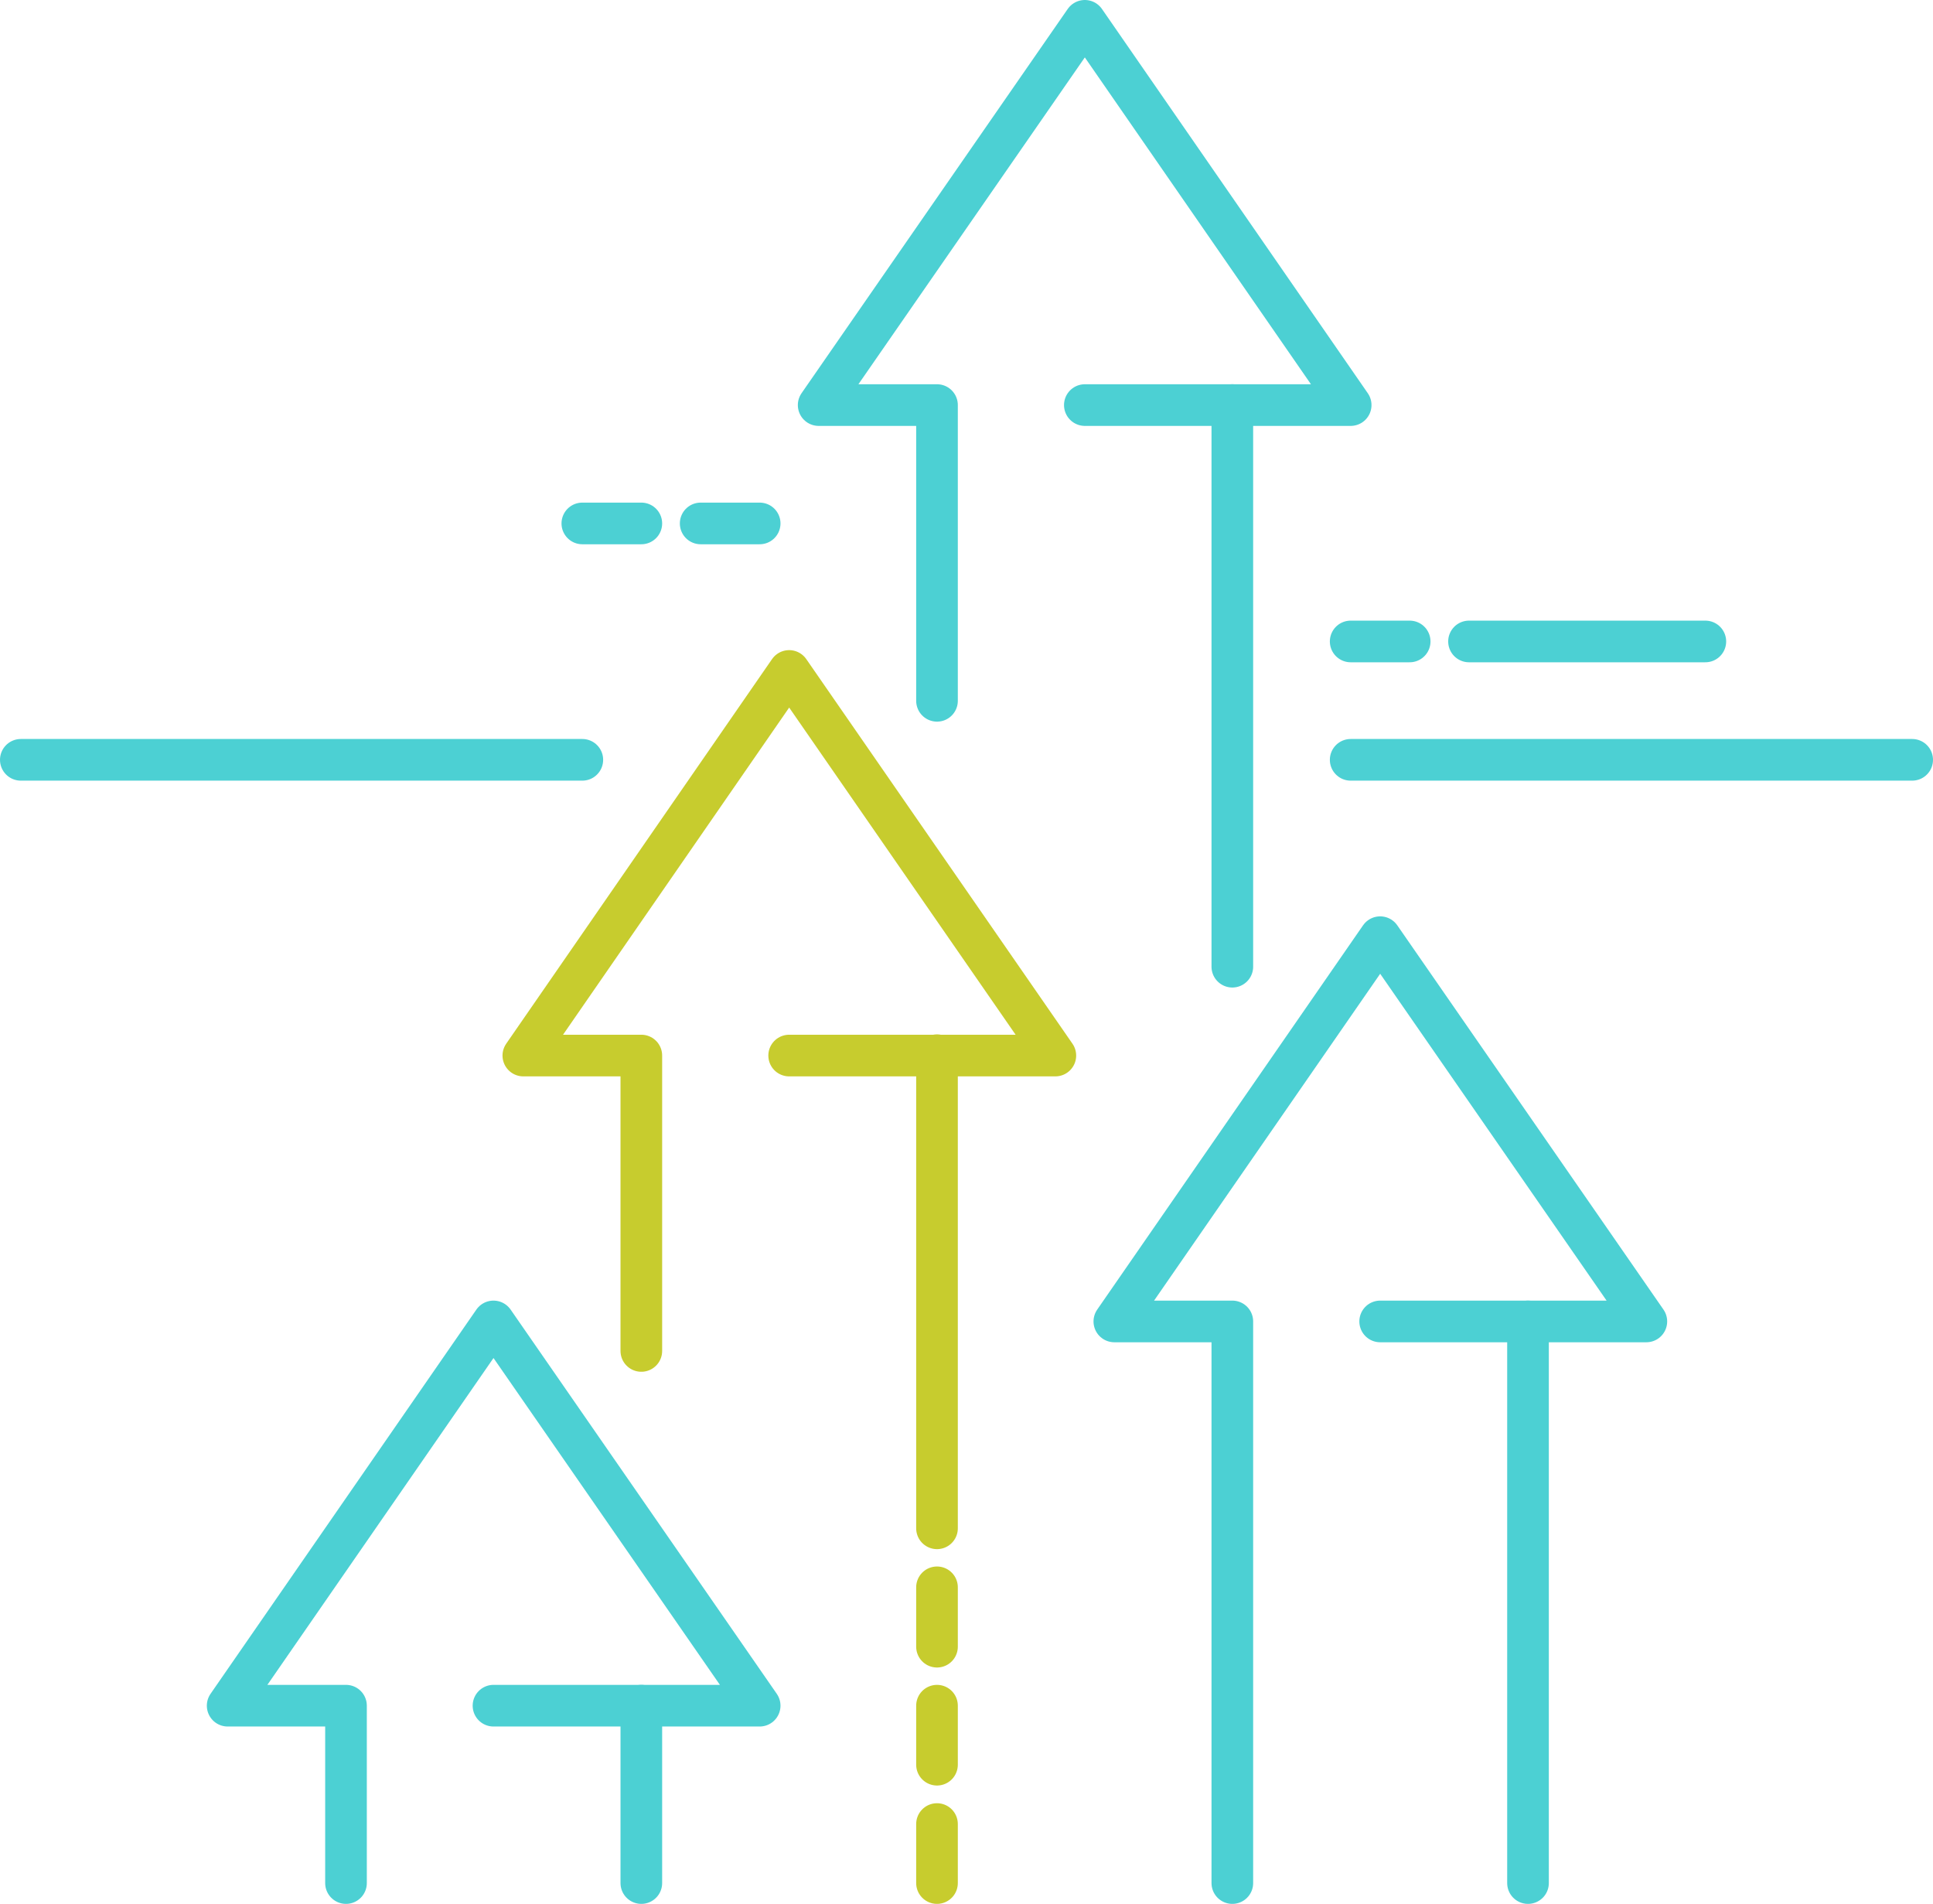 <svg xmlns="http://www.w3.org/2000/svg" viewBox="0 0 55.7 54.85">
    <defs>
        <style>
            .cls-1,.cls-2{fill:none;stroke-linecap:round;stroke-linejoin:round;stroke-width:1.2px;}.cls-1{stroke:#c7cc2e;}.cls-2{stroke:#4cd0d3;}
        </style>
    </defs>
    <g id="Layer_2" data-name="Layer 2">
        <g id="Layer_1-2" data-name="Layer 1">
            <line class="cls-1" x1="27" y1="30.4" x2="27" y2="44.03"/>
            <polyline class="cls-1" points="18.48 38.92 18.48 30.41 15.08 30.41 22.74 19.33 30.41 30.41 22.74 30.41"/>
            <line class="cls-2" x1="18.48" y1="49.14" x2="18.48" y2="54.25"/>
            <polyline class="cls-2" points="9.97 54.25 9.97 49.14 6.56 49.14 14.22 38.07 21.89 49.14 14.22 49.14"/>
            <line class="cls-2" x1="44.03" y1="38.07" x2="44.03" y2="54.25"/>
            <polyline class="cls-2" points="35.51 54.25 35.51 38.07 32.11 38.07 39.77 27 47.44 38.07 39.77 38.07"/>
            <line class="cls-2" x1="35.51" y1="11.67" x2="35.51" y2="27.85"/>
            <polyline class="cls-2" points="27 20.19 27 11.67 23.59 11.67 31.26 0.6 38.92 11.67 31.26 11.67"/>
            <line class="cls-1" x1="27" y1="54.25" x2="27" y2="52.55"/>
            <line class="cls-1" x1="27" y1="50.84" x2="27" y2="49.14"/>
            <line class="cls-1" x1="27" y1="47.44" x2="27" y2="45.73"/>
            <line class="cls-2" x1="38.92" y1="21.89" x2="55.1" y2="21.89"/>
            <line class="cls-2" x1="0.6" y1="21.89" x2="16.78" y2="21.89"/>
            <line class="cls-2" x1="42.33" y1="18.48" x2="49.14" y2="18.48"/>
            <line class="cls-2" x1="38.92" y1="18.48" x2="40.62" y2="18.48"/>
            <line class="cls-2" x1="20.19" y1="15.08" x2="21.89" y2="15.08"/>
            <line class="cls-2" x1="16.78" y1="15.08" x2="18.48" y2="15.08"/>
        </g>
    </g>
</svg>